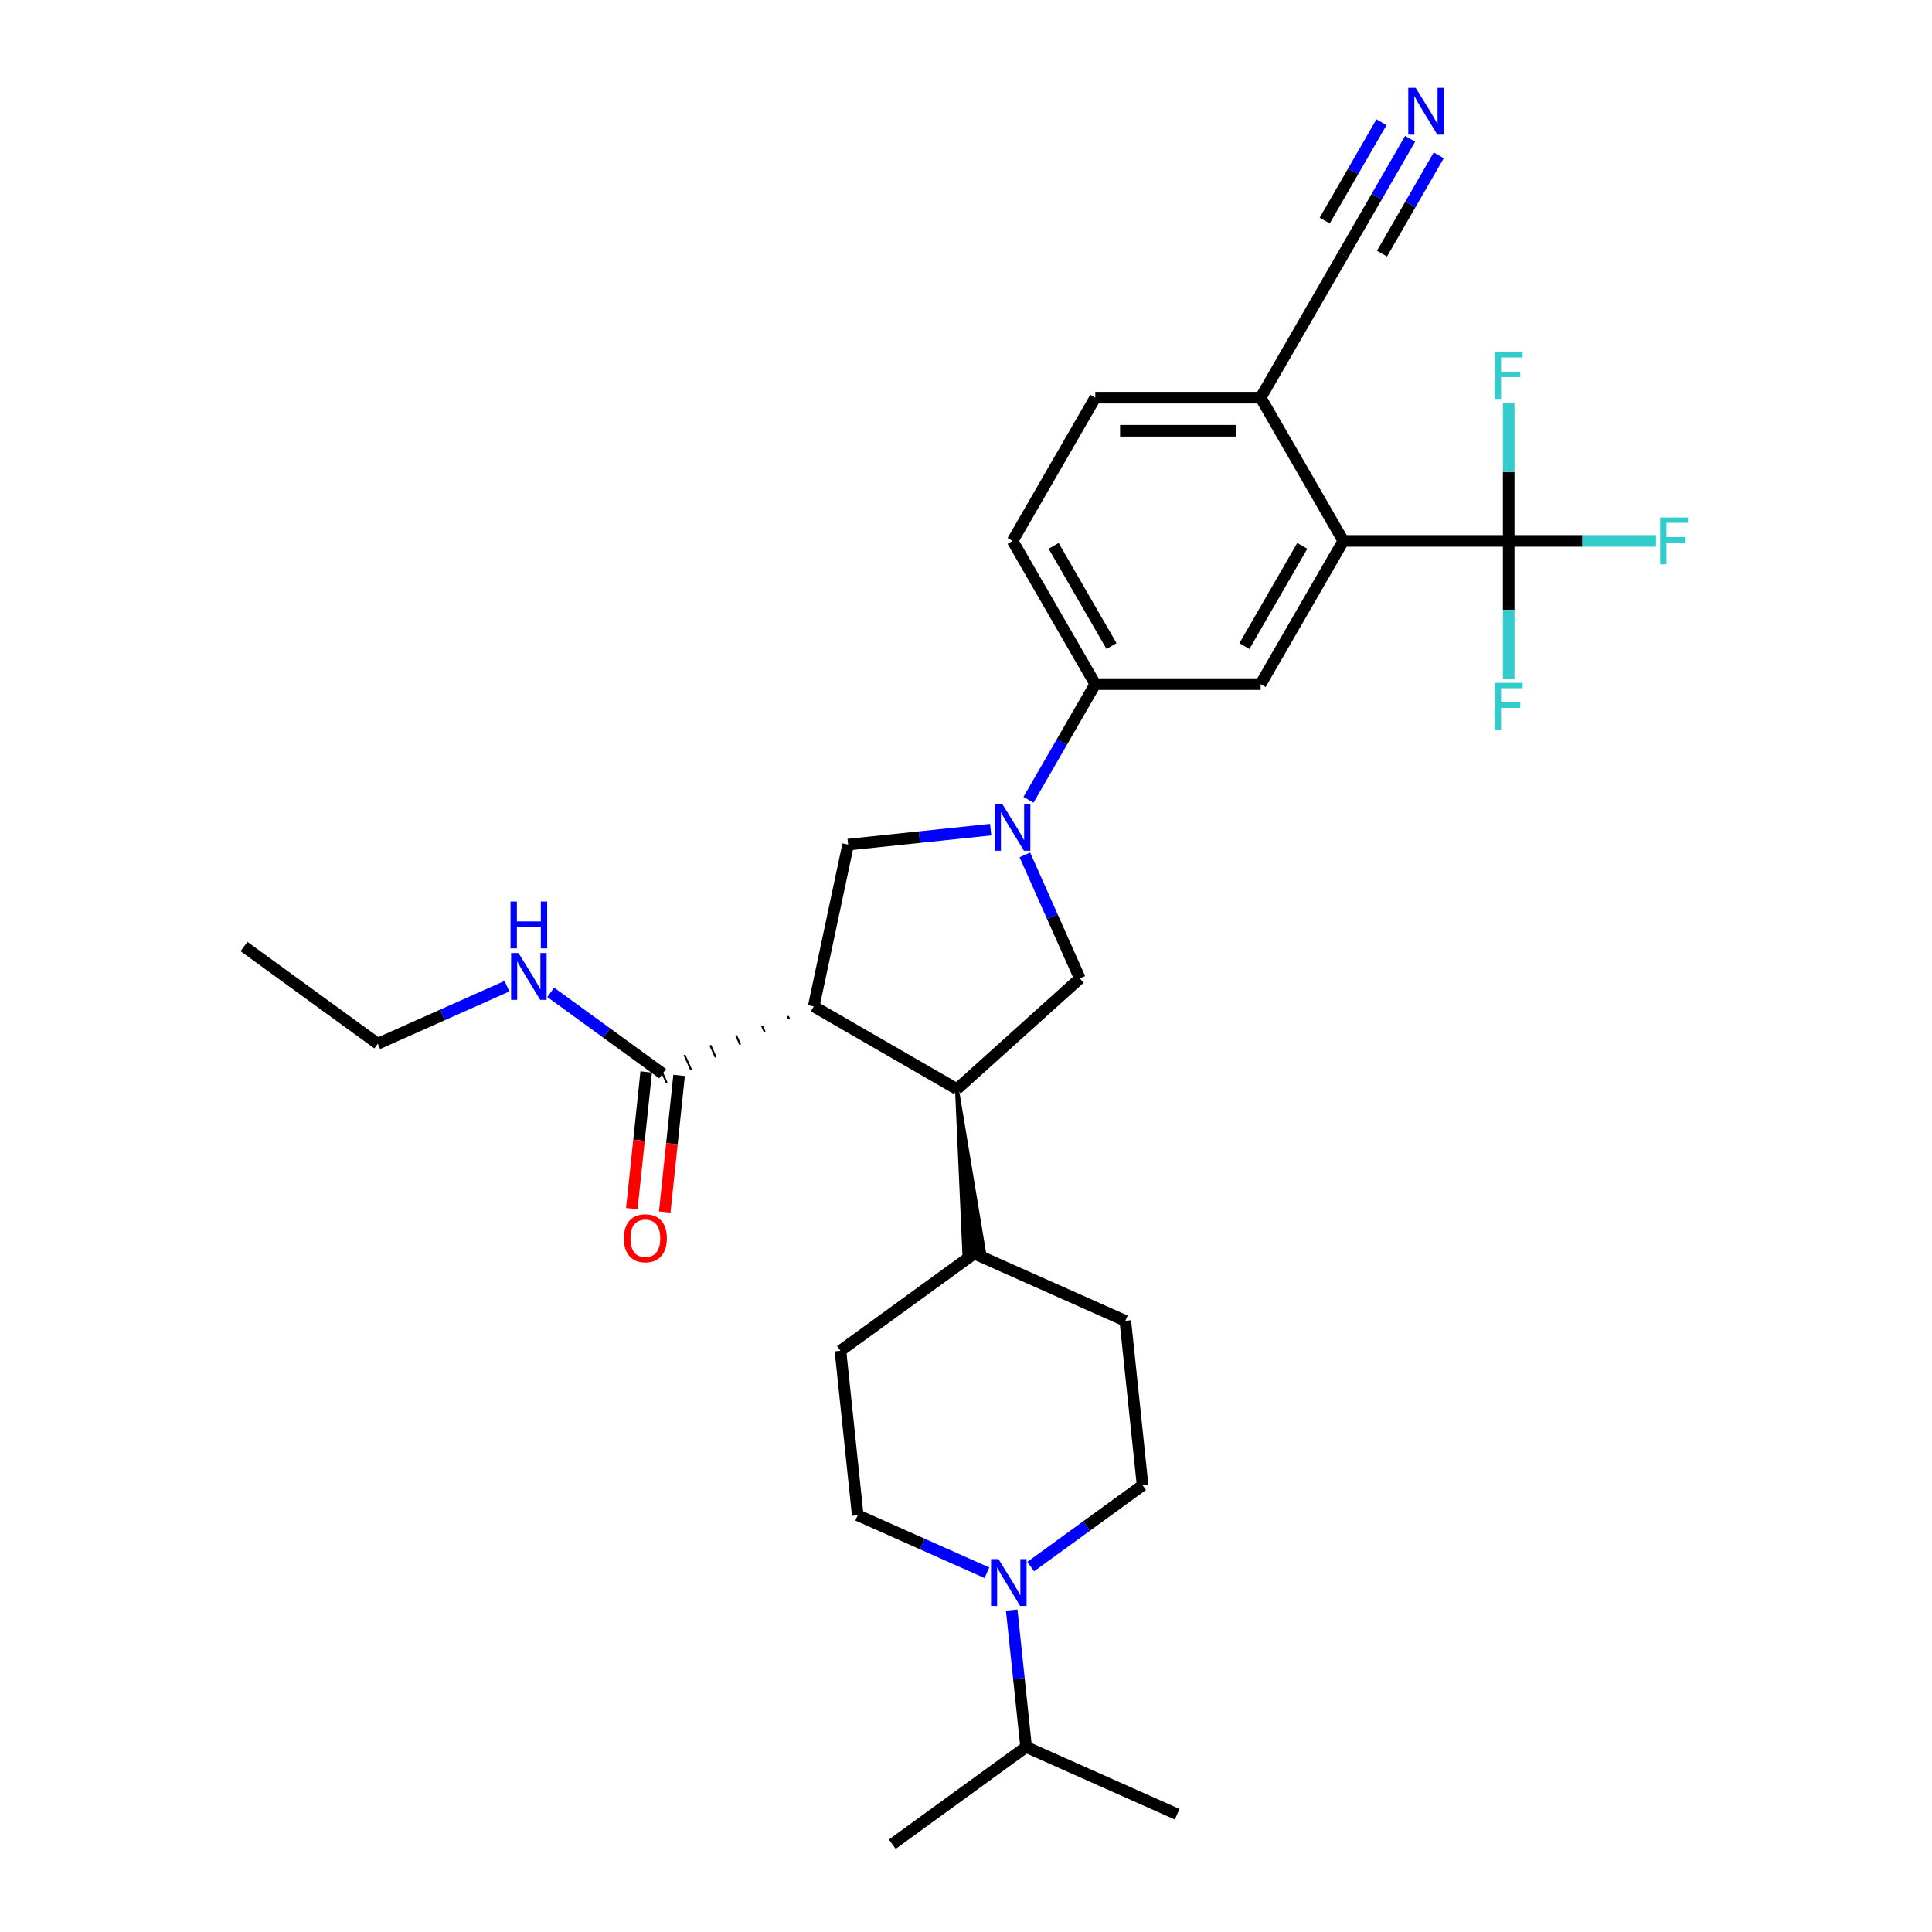 <?xml version='1.0' encoding='iso-8859-1'?>
<svg version='1.1' baseProfile='full'
              xmlns='http://www.w3.org/2000/svg'
                      xmlns:rdkit='http://www.rdkit.org/xml'
                      xmlns:xlink='http://www.w3.org/1999/xlink'
                  xml:space='preserve'
width='1000px' height='1000px' viewBox='0 0 1000 1000'>
<!-- END OF HEADER -->
<rect style='opacity:1.0;fill:#FFFFFF;stroke:none' width='1000' height='1000' x='0' y='0'> </rect>
<path class='bond-1' d='M 421.184,520.909 L 495.315,563.709' style='fill:none;fill-rule:evenodd;stroke:#000000;stroke-width:6px;stroke-linecap:butt;stroke-linejoin:miter;stroke-opacity:1' />
<path class='bond-3' d='M 421.184,520.909 L 438.981,437.18' style='fill:none;fill-rule:evenodd;stroke:#000000;stroke-width:6px;stroke-linecap:butt;stroke-linejoin:miter;stroke-opacity:1' />
<path class='bond-6' d='M 407.802,525.93 L 408.499,527.494' style='fill:none;fill-rule:evenodd;stroke:#000000;stroke-width:1.0px;stroke-linecap:butt;stroke-linejoin:miter;stroke-opacity:1' />
<path class='bond-6' d='M 394.421,530.95 L 395.814,534.078' style='fill:none;fill-rule:evenodd;stroke:#000000;stroke-width:1.0px;stroke-linecap:butt;stroke-linejoin:miter;stroke-opacity:1' />
<path class='bond-6' d='M 381.04,535.971 L 383.129,540.663' style='fill:none;fill-rule:evenodd;stroke:#000000;stroke-width:1.0px;stroke-linecap:butt;stroke-linejoin:miter;stroke-opacity:1' />
<path class='bond-6' d='M 367.658,540.992 L 370.444,547.248' style='fill:none;fill-rule:evenodd;stroke:#000000;stroke-width:1.0px;stroke-linecap:butt;stroke-linejoin:miter;stroke-opacity:1' />
<path class='bond-6' d='M 354.277,546.013 L 357.759,553.833' style='fill:none;fill-rule:evenodd;stroke:#000000;stroke-width:1.0px;stroke-linecap:butt;stroke-linejoin:miter;stroke-opacity:1' />
<path class='bond-6' d='M 340.896,551.034 L 345.074,560.417' style='fill:none;fill-rule:evenodd;stroke:#000000;stroke-width:1.0px;stroke-linecap:butt;stroke-linejoin:miter;stroke-opacity:1' />
<path class='bond-0' d='M 512.778,429.424 L 475.88,433.302' style='fill:none;fill-rule:evenodd;stroke:#0000FF;stroke-width:6px;stroke-linecap:butt;stroke-linejoin:miter;stroke-opacity:1' />
<path class='bond-0' d='M 475.88,433.302 L 438.981,437.18' style='fill:none;fill-rule:evenodd;stroke:#000000;stroke-width:6px;stroke-linecap:butt;stroke-linejoin:miter;stroke-opacity:1' />
<path class='bond-7' d='M 532.345,413.972 L 549.628,384.036' style='fill:none;fill-rule:evenodd;stroke:#0000FF;stroke-width:6px;stroke-linecap:butt;stroke-linejoin:miter;stroke-opacity:1' />
<path class='bond-7' d='M 549.628,384.036 L 566.911,354.101' style='fill:none;fill-rule:evenodd;stroke:#000000;stroke-width:6px;stroke-linecap:butt;stroke-linejoin:miter;stroke-opacity:1' />
<path class='bond-30' d='M 530.461,442.493 L 544.695,474.462' style='fill:none;fill-rule:evenodd;stroke:#0000FF;stroke-width:6px;stroke-linecap:butt;stroke-linejoin:miter;stroke-opacity:1' />
<path class='bond-30' d='M 544.695,474.462 L 558.928,506.431' style='fill:none;fill-rule:evenodd;stroke:#000000;stroke-width:6px;stroke-linecap:butt;stroke-linejoin:miter;stroke-opacity:1' />
<path class='bond-5' d='M 495.315,563.709 L 558.928,506.431' style='fill:none;fill-rule:evenodd;stroke:#000000;stroke-width:6px;stroke-linecap:butt;stroke-linejoin:miter;stroke-opacity:1' />
<path class='bond-13' d='M 495.315,563.709 L 499.155,649.376 L 509.371,648.303 Z' style='fill:#000000;fill-rule:evenodd;fill-opacity:1;stroke:#000000;stroke-width:2px;stroke-linecap:butt;stroke-linejoin:miter;stroke-opacity:1;' />
<path class='bond-2' d='M 780.91,279.97 L 695.311,279.97' style='fill:none;fill-rule:evenodd;stroke:#000000;stroke-width:6px;stroke-linecap:butt;stroke-linejoin:miter;stroke-opacity:1' />
<path class='bond-19' d='M 780.91,279.97 L 819.036,279.97' style='fill:none;fill-rule:evenodd;stroke:#000000;stroke-width:6px;stroke-linecap:butt;stroke-linejoin:miter;stroke-opacity:1' />
<path class='bond-19' d='M 819.036,279.97 L 857.162,279.97' style='fill:none;fill-rule:evenodd;stroke:#33CCCC;stroke-width:6px;stroke-linecap:butt;stroke-linejoin:miter;stroke-opacity:1' />
<path class='bond-20' d='M 780.91,279.97 L 780.91,315.639' style='fill:none;fill-rule:evenodd;stroke:#000000;stroke-width:6px;stroke-linecap:butt;stroke-linejoin:miter;stroke-opacity:1' />
<path class='bond-20' d='M 780.91,315.639 L 780.91,351.308' style='fill:none;fill-rule:evenodd;stroke:#33CCCC;stroke-width:6px;stroke-linecap:butt;stroke-linejoin:miter;stroke-opacity:1' />
<path class='bond-21' d='M 780.91,279.97 L 780.91,244.3' style='fill:none;fill-rule:evenodd;stroke:#000000;stroke-width:6px;stroke-linecap:butt;stroke-linejoin:miter;stroke-opacity:1' />
<path class='bond-21' d='M 780.91,244.3 L 780.91,208.631' style='fill:none;fill-rule:evenodd;stroke:#33CCCC;stroke-width:6px;stroke-linecap:butt;stroke-linejoin:miter;stroke-opacity:1' />
<path class='bond-4' d='M 695.311,279.97 L 652.511,354.101' style='fill:none;fill-rule:evenodd;stroke:#000000;stroke-width:6px;stroke-linecap:butt;stroke-linejoin:miter;stroke-opacity:1' />
<path class='bond-4' d='M 674.064,282.529 L 644.105,334.421' style='fill:none;fill-rule:evenodd;stroke:#000000;stroke-width:6px;stroke-linecap:butt;stroke-linejoin:miter;stroke-opacity:1' />
<path class='bond-32' d='M 695.311,279.97 L 652.511,205.838' style='fill:none;fill-rule:evenodd;stroke:#000000;stroke-width:6px;stroke-linecap:butt;stroke-linejoin:miter;stroke-opacity:1' />
<path class='bond-16' d='M 334.472,554.831 L 330.755,590.197' style='fill:none;fill-rule:evenodd;stroke:#000000;stroke-width:6px;stroke-linecap:butt;stroke-linejoin:miter;stroke-opacity:1' />
<path class='bond-16' d='M 330.755,590.197 L 327.037,625.563' style='fill:none;fill-rule:evenodd;stroke:#FF0000;stroke-width:6px;stroke-linecap:butt;stroke-linejoin:miter;stroke-opacity:1' />
<path class='bond-16' d='M 351.498,556.62 L 347.781,591.987' style='fill:none;fill-rule:evenodd;stroke:#000000;stroke-width:6px;stroke-linecap:butt;stroke-linejoin:miter;stroke-opacity:1' />
<path class='bond-16' d='M 347.781,591.987 L 344.063,627.353' style='fill:none;fill-rule:evenodd;stroke:#FF0000;stroke-width:6px;stroke-linecap:butt;stroke-linejoin:miter;stroke-opacity:1' />
<path class='bond-24' d='M 342.985,555.725 L 314.026,534.685' style='fill:none;fill-rule:evenodd;stroke:#000000;stroke-width:6px;stroke-linecap:butt;stroke-linejoin:miter;stroke-opacity:1' />
<path class='bond-24' d='M 314.026,534.685 L 285.067,513.645' style='fill:none;fill-rule:evenodd;stroke:#0000FF;stroke-width:6px;stroke-linecap:butt;stroke-linejoin:miter;stroke-opacity:1' />
<path class='bond-9' d='M 566.911,354.101 L 652.511,354.101' style='fill:none;fill-rule:evenodd;stroke:#000000;stroke-width:6px;stroke-linecap:butt;stroke-linejoin:miter;stroke-opacity:1' />
<path class='bond-17' d='M 566.911,354.101 L 524.112,279.97' style='fill:none;fill-rule:evenodd;stroke:#000000;stroke-width:6px;stroke-linecap:butt;stroke-linejoin:miter;stroke-opacity:1' />
<path class='bond-17' d='M 575.318,334.421 L 545.358,282.529' style='fill:none;fill-rule:evenodd;stroke:#000000;stroke-width:6px;stroke-linecap:butt;stroke-linejoin:miter;stroke-opacity:1' />
<path class='bond-8' d='M 510.825,814.055 L 477.392,799.169' style='fill:none;fill-rule:evenodd;stroke:#0000FF;stroke-width:6px;stroke-linecap:butt;stroke-linejoin:miter;stroke-opacity:1' />
<path class='bond-8' d='M 477.392,799.169 L 443.959,784.284' style='fill:none;fill-rule:evenodd;stroke:#000000;stroke-width:6px;stroke-linecap:butt;stroke-linejoin:miter;stroke-opacity:1' />
<path class='bond-25' d='M 523.657,833.362 L 527.381,868.796' style='fill:none;fill-rule:evenodd;stroke:#0000FF;stroke-width:6px;stroke-linecap:butt;stroke-linejoin:miter;stroke-opacity:1' />
<path class='bond-25' d='M 527.381,868.796 L 531.106,904.231' style='fill:none;fill-rule:evenodd;stroke:#000000;stroke-width:6px;stroke-linecap:butt;stroke-linejoin:miter;stroke-opacity:1' />
<path class='bond-31' d='M 533.491,810.866 L 562.45,789.826' style='fill:none;fill-rule:evenodd;stroke:#0000FF;stroke-width:6px;stroke-linecap:butt;stroke-linejoin:miter;stroke-opacity:1' />
<path class='bond-31' d='M 562.45,789.826 L 591.409,768.787' style='fill:none;fill-rule:evenodd;stroke:#000000;stroke-width:6px;stroke-linecap:butt;stroke-linejoin:miter;stroke-opacity:1' />
<path class='bond-10' d='M 729.877,71.836 L 712.594,101.772' style='fill:none;fill-rule:evenodd;stroke:#0000FF;stroke-width:6px;stroke-linecap:butt;stroke-linejoin:miter;stroke-opacity:1' />
<path class='bond-10' d='M 712.594,101.772 L 695.311,131.707' style='fill:none;fill-rule:evenodd;stroke:#000000;stroke-width:6px;stroke-linecap:butt;stroke-linejoin:miter;stroke-opacity:1' />
<path class='bond-10' d='M 715.051,63.276 L 700.36,88.721' style='fill:none;fill-rule:evenodd;stroke:#0000FF;stroke-width:6px;stroke-linecap:butt;stroke-linejoin:miter;stroke-opacity:1' />
<path class='bond-10' d='M 700.36,88.721 L 685.669,114.166' style='fill:none;fill-rule:evenodd;stroke:#000000;stroke-width:6px;stroke-linecap:butt;stroke-linejoin:miter;stroke-opacity:1' />
<path class='bond-10' d='M 744.703,80.396 L 730.013,105.841' style='fill:none;fill-rule:evenodd;stroke:#0000FF;stroke-width:6px;stroke-linecap:butt;stroke-linejoin:miter;stroke-opacity:1' />
<path class='bond-10' d='M 730.013,105.841 L 715.322,131.286' style='fill:none;fill-rule:evenodd;stroke:#000000;stroke-width:6px;stroke-linecap:butt;stroke-linejoin:miter;stroke-opacity:1' />
<path class='bond-11' d='M 695.311,131.707 L 652.511,205.838' style='fill:none;fill-rule:evenodd;stroke:#000000;stroke-width:6px;stroke-linecap:butt;stroke-linejoin:miter;stroke-opacity:1' />
<path class='bond-12' d='M 652.511,205.838 L 566.911,205.838' style='fill:none;fill-rule:evenodd;stroke:#000000;stroke-width:6px;stroke-linecap:butt;stroke-linejoin:miter;stroke-opacity:1' />
<path class='bond-12' d='M 639.671,222.958 L 579.751,222.958' style='fill:none;fill-rule:evenodd;stroke:#000000;stroke-width:6px;stroke-linecap:butt;stroke-linejoin:miter;stroke-opacity:1' />
<path class='bond-22' d='M 504.263,648.839 L 582.462,683.656' style='fill:none;fill-rule:evenodd;stroke:#000000;stroke-width:6px;stroke-linecap:butt;stroke-linejoin:miter;stroke-opacity:1' />
<path class='bond-23' d='M 504.263,648.839 L 435.011,699.154' style='fill:none;fill-rule:evenodd;stroke:#000000;stroke-width:6px;stroke-linecap:butt;stroke-linejoin:miter;stroke-opacity:1' />
<path class='bond-14' d='M 443.959,784.284 L 435.011,699.154' style='fill:none;fill-rule:evenodd;stroke:#000000;stroke-width:6px;stroke-linecap:butt;stroke-linejoin:miter;stroke-opacity:1' />
<path class='bond-15' d='M 591.409,768.787 L 582.462,683.656' style='fill:none;fill-rule:evenodd;stroke:#000000;stroke-width:6px;stroke-linecap:butt;stroke-linejoin:miter;stroke-opacity:1' />
<path class='bond-18' d='M 524.112,279.97 L 566.911,205.838' style='fill:none;fill-rule:evenodd;stroke:#000000;stroke-width:6px;stroke-linecap:butt;stroke-linejoin:miter;stroke-opacity:1' />
<path class='bond-26' d='M 262.4,510.457 L 228.967,525.343' style='fill:none;fill-rule:evenodd;stroke:#0000FF;stroke-width:6px;stroke-linecap:butt;stroke-linejoin:miter;stroke-opacity:1' />
<path class='bond-26' d='M 228.967,525.343 L 195.534,540.228' style='fill:none;fill-rule:evenodd;stroke:#000000;stroke-width:6px;stroke-linecap:butt;stroke-linejoin:miter;stroke-opacity:1' />
<path class='bond-27' d='M 531.106,904.231 L 461.854,954.545' style='fill:none;fill-rule:evenodd;stroke:#000000;stroke-width:6px;stroke-linecap:butt;stroke-linejoin:miter;stroke-opacity:1' />
<path class='bond-28' d='M 531.106,904.231 L 609.305,939.048' style='fill:none;fill-rule:evenodd;stroke:#000000;stroke-width:6px;stroke-linecap:butt;stroke-linejoin:miter;stroke-opacity:1' />
<path class='bond-29' d='M 195.534,540.228 L 126.283,489.914' style='fill:none;fill-rule:evenodd;stroke:#000000;stroke-width:6px;stroke-linecap:butt;stroke-linejoin:miter;stroke-opacity:1' />
<path  class='atom-1' d='M 518.753 416.111
L 526.697 428.951
Q 527.484 430.218, 528.751 432.512
Q 530.018 434.806, 530.086 434.943
L 530.086 416.111
L 533.305 416.111
L 533.305 440.353
L 529.984 440.353
L 521.458 426.315
Q 520.465 424.671, 519.404 422.788
Q 518.376 420.905, 518.068 420.323
L 518.068 440.353
L 514.918 440.353
L 514.918 416.111
L 518.753 416.111
' fill='#0000FF'/>
<path  class='atom-9' d='M 516.799 806.98
L 524.743 819.82
Q 525.531 821.087, 526.797 823.381
Q 528.064 825.675, 528.133 825.812
L 528.133 806.98
L 531.351 806.98
L 531.351 831.222
L 528.03 831.222
L 519.504 817.183
Q 518.511 815.54, 517.45 813.657
Q 516.423 811.773, 516.115 811.191
L 516.115 831.222
L 512.965 831.222
L 512.965 806.98
L 516.799 806.98
' fill='#0000FF'/>
<path  class='atom-11' d='M 732.752 45.455
L 740.696 58.294
Q 741.483 59.561, 742.75 61.855
Q 744.017 64.15, 744.085 64.286
L 744.085 45.455
L 747.304 45.455
L 747.304 69.696
L 743.983 69.696
L 735.457 55.658
Q 734.464 54.014, 733.403 52.131
Q 732.375 50.248, 732.067 49.666
L 732.067 69.696
L 728.917 69.696
L 728.917 45.455
L 732.752 45.455
' fill='#0000FF'/>
<path  class='atom-17' d='M 322.909 640.925
Q 322.909 635.104, 325.785 631.851
Q 328.662 628.598, 334.037 628.598
Q 339.413 628.598, 342.289 631.851
Q 345.165 635.104, 345.165 640.925
Q 345.165 646.814, 342.255 650.169
Q 339.344 653.491, 334.037 653.491
Q 328.696 653.491, 325.785 650.169
Q 322.909 646.848, 322.909 640.925
M 334.037 650.751
Q 337.735 650.751, 339.721 648.286
Q 341.741 645.787, 341.741 640.925
Q 341.741 636.165, 339.721 633.768
Q 337.735 631.337, 334.037 631.337
Q 330.339 631.337, 328.319 633.734
Q 326.333 636.131, 326.333 640.925
Q 326.333 645.821, 328.319 648.286
Q 330.339 650.751, 334.037 650.751
' fill='#FF0000'/>
<path  class='atom-20' d='M 859.302 267.849
L 873.717 267.849
L 873.717 270.622
L 862.555 270.622
L 862.555 277.984
L 872.485 277.984
L 872.485 280.791
L 862.555 280.791
L 862.555 292.091
L 859.302 292.091
L 859.302 267.849
' fill='#33CCCC'/>
<path  class='atom-21' d='M 773.703 353.448
L 788.118 353.448
L 788.118 356.222
L 776.956 356.222
L 776.956 363.583
L 786.885 363.583
L 786.885 366.391
L 776.956 366.391
L 776.956 377.69
L 773.703 377.69
L 773.703 353.448
' fill='#33CCCC'/>
<path  class='atom-22' d='M 773.703 182.249
L 788.118 182.249
L 788.118 185.023
L 776.956 185.023
L 776.956 192.384
L 786.885 192.384
L 786.885 195.192
L 776.956 195.192
L 776.956 206.491
L 773.703 206.491
L 773.703 182.249
' fill='#33CCCC'/>
<path  class='atom-25' d='M 268.375 493.29
L 276.318 506.13
Q 277.106 507.397, 278.373 509.691
Q 279.64 511.985, 279.708 512.122
L 279.708 493.29
L 282.927 493.29
L 282.927 517.532
L 279.605 517.532
L 271.08 503.494
Q 270.087 501.85, 269.025 499.967
Q 267.998 498.084, 267.69 497.502
L 267.69 517.532
L 264.54 517.532
L 264.54 493.29
L 268.375 493.29
' fill='#0000FF'/>
<path  class='atom-25' d='M 264.249 466.624
L 267.536 466.624
L 267.536 476.931
L 279.931 476.931
L 279.931 466.624
L 283.218 466.624
L 283.218 490.866
L 279.931 490.866
L 279.931 479.67
L 267.536 479.67
L 267.536 490.866
L 264.249 490.866
L 264.249 466.624
' fill='#0000FF'/>
</svg>
